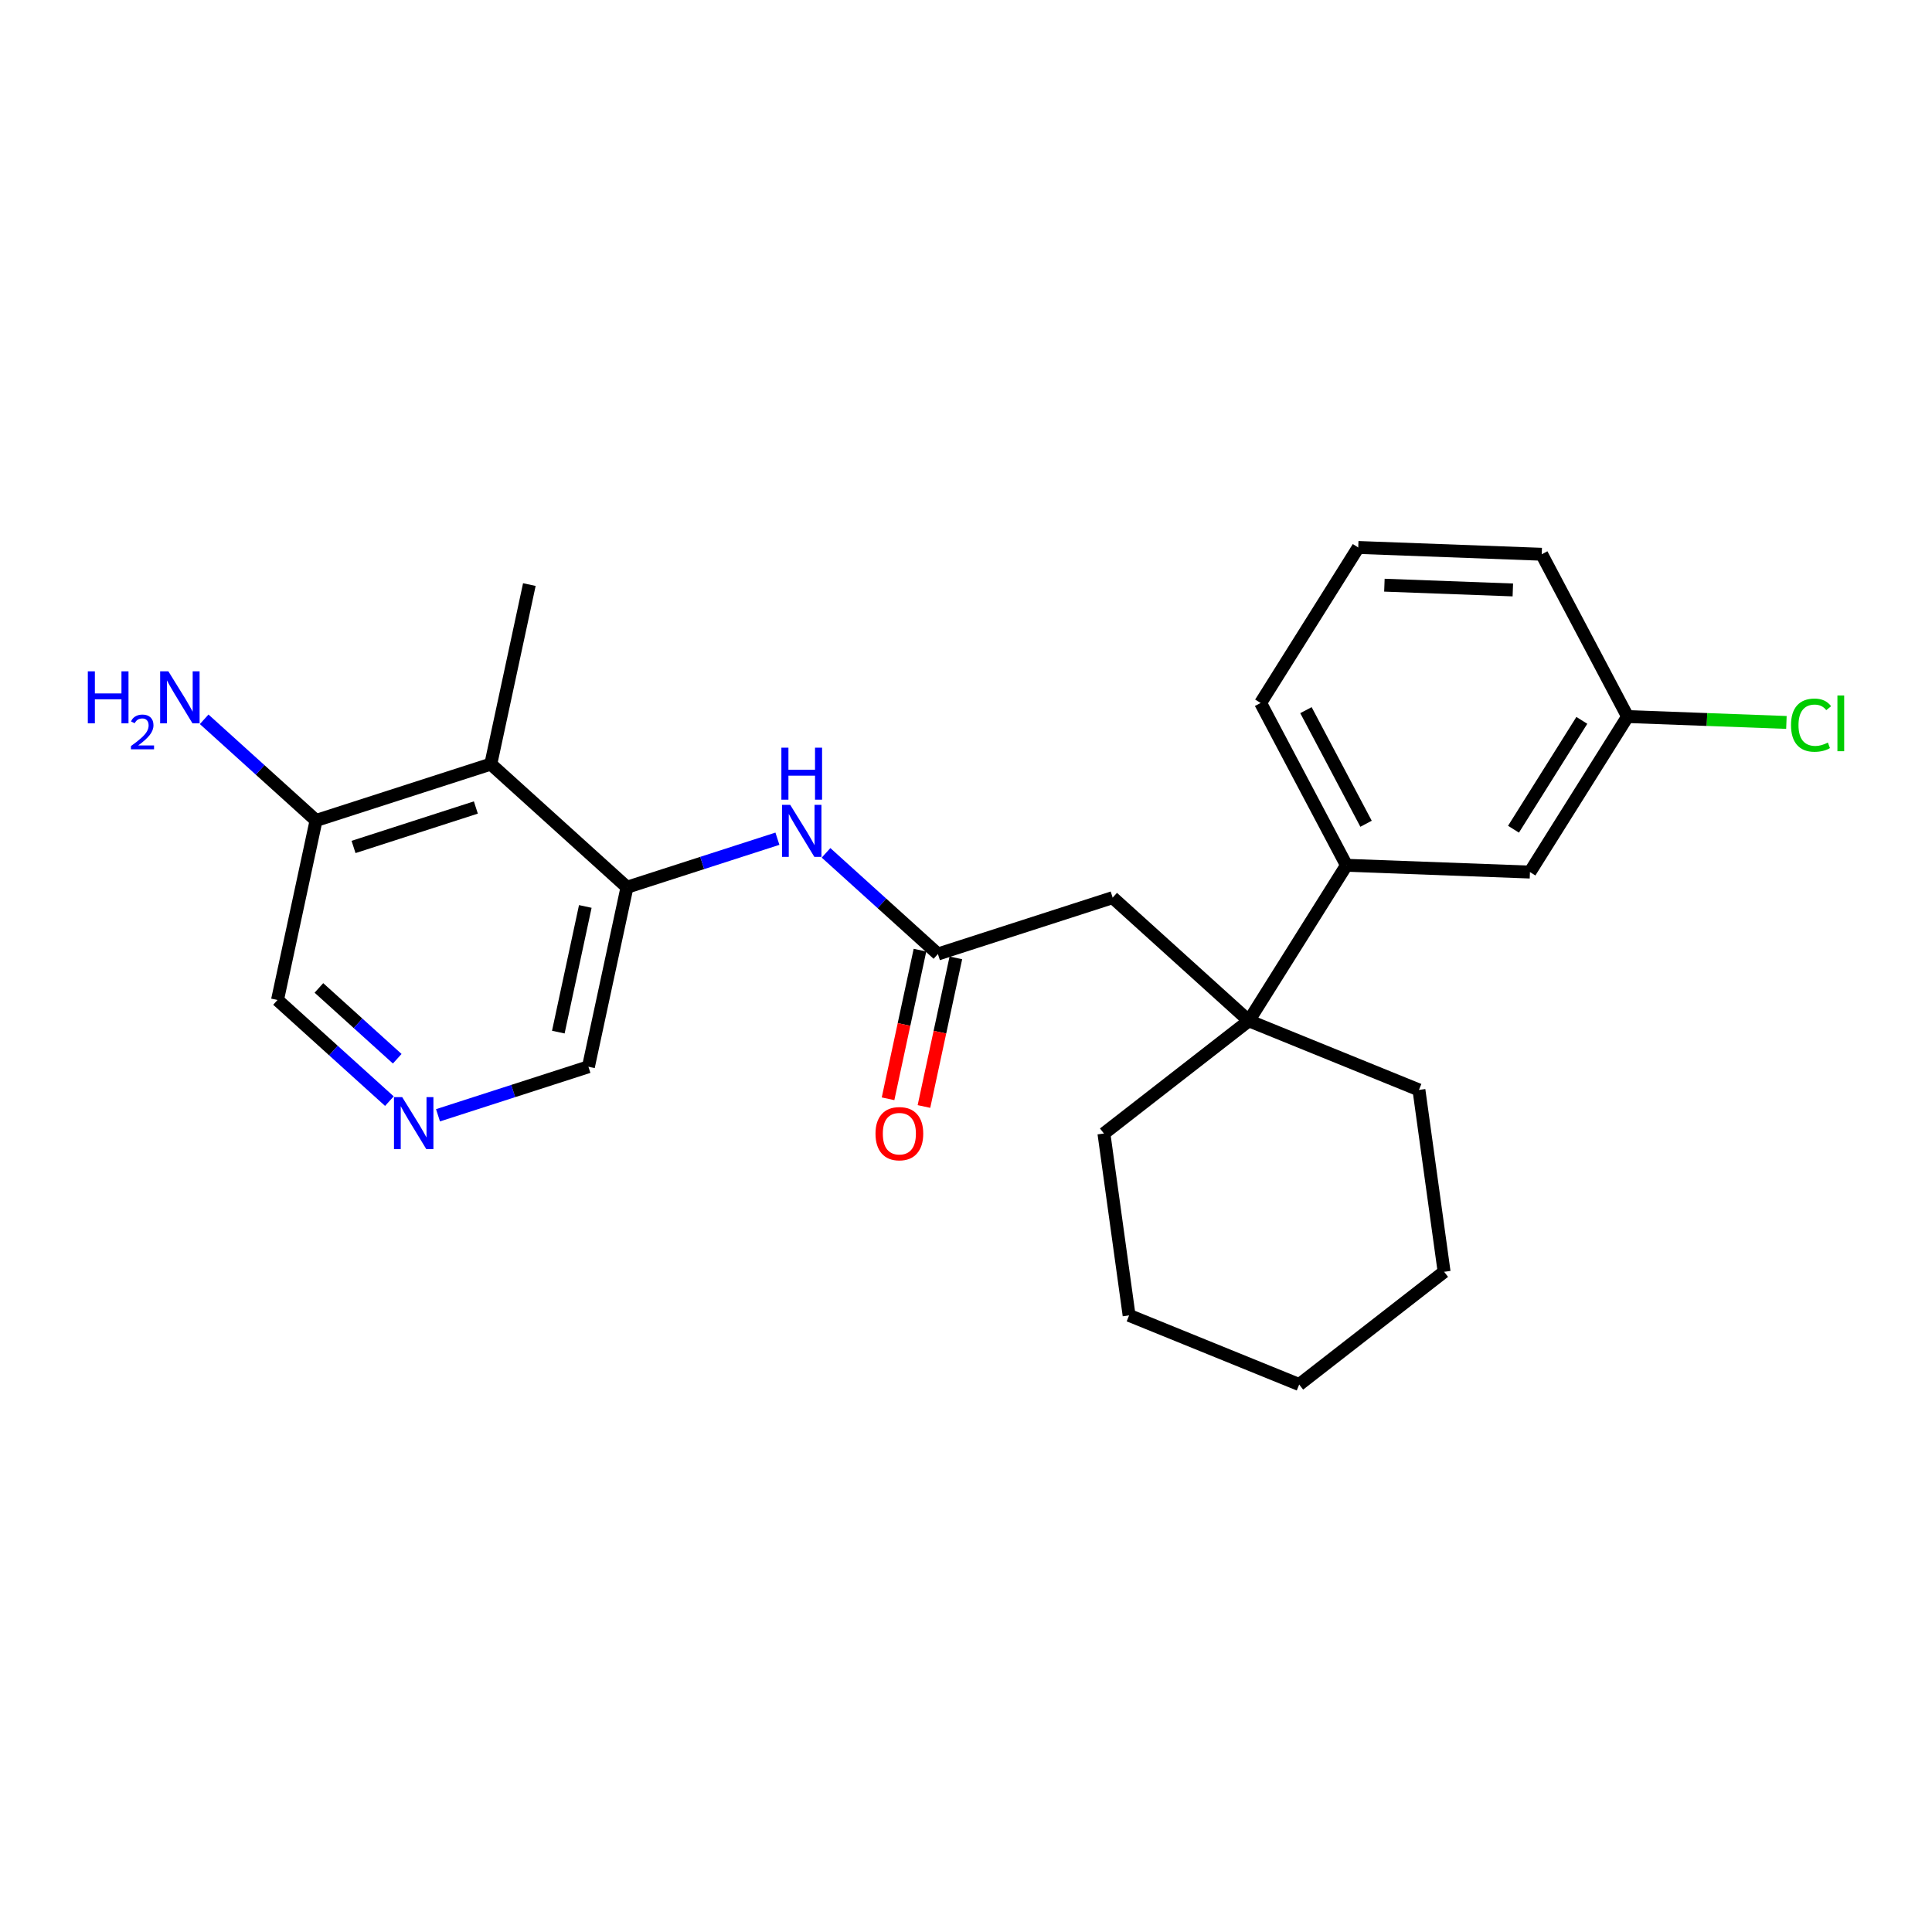 <?xml version='1.0' encoding='iso-8859-1'?>
<svg version='1.1' baseProfile='full'
              xmlns='http://www.w3.org/2000/svg'
                      xmlns:rdkit='http://www.rdkit.org/xml'
                      xmlns:xlink='http://www.w3.org/1999/xlink'
                  xml:space='preserve'
width='300px' height='300px' viewBox='0 0 300 300'>
<!-- END OF HEADER -->
<rect style='opacity:1.0;fill:#FFFFFF;stroke:none' width='300' height='300' x='0' y='0'> </rect>
<rect style='opacity:1.0;fill:#FFFFFF;stroke:none' width='300' height='300' x='0' y='0'> </rect>
<path class='bond-0 atom-0 atom-1' d='M 82.197,90.773 L 76.211,118.648' style='fill:none;fill-rule:evenodd;stroke:#000000;stroke-width:2.0px;stroke-linecap:butt;stroke-linejoin:miter;stroke-opacity:1' />
<path class='bond-1 atom-1 atom-2' d='M 76.211,118.648 L 49.077,127.402' style='fill:none;fill-rule:evenodd;stroke:#000000;stroke-width:2.0px;stroke-linecap:butt;stroke-linejoin:miter;stroke-opacity:1' />
<path class='bond-1 atom-1 atom-2' d='M 73.891,125.388 L 54.898,131.515' style='fill:none;fill-rule:evenodd;stroke:#000000;stroke-width:2.0px;stroke-linecap:butt;stroke-linejoin:miter;stroke-opacity:1' />
<path class='bond-24 atom-7 atom-1' d='M 97.358,137.77 L 76.211,118.648' style='fill:none;fill-rule:evenodd;stroke:#000000;stroke-width:2.0px;stroke-linecap:butt;stroke-linejoin:miter;stroke-opacity:1' />
<path class='bond-2 atom-2 atom-3' d='M 49.077,127.402 L 40.391,119.548' style='fill:none;fill-rule:evenodd;stroke:#000000;stroke-width:2.0px;stroke-linecap:butt;stroke-linejoin:miter;stroke-opacity:1' />
<path class='bond-2 atom-2 atom-3' d='M 40.391,119.548 L 31.704,111.693' style='fill:none;fill-rule:evenodd;stroke:#0000FF;stroke-width:2.0px;stroke-linecap:butt;stroke-linejoin:miter;stroke-opacity:1' />
<path class='bond-3 atom-2 atom-4' d='M 49.077,127.402 L 43.091,155.277' style='fill:none;fill-rule:evenodd;stroke:#000000;stroke-width:2.0px;stroke-linecap:butt;stroke-linejoin:miter;stroke-opacity:1' />
<path class='bond-4 atom-4 atom-5' d='M 43.091,155.277 L 51.777,163.131' style='fill:none;fill-rule:evenodd;stroke:#000000;stroke-width:2.0px;stroke-linecap:butt;stroke-linejoin:miter;stroke-opacity:1' />
<path class='bond-4 atom-4 atom-5' d='M 51.777,163.131 L 60.464,170.985' style='fill:none;fill-rule:evenodd;stroke:#0000FF;stroke-width:2.0px;stroke-linecap:butt;stroke-linejoin:miter;stroke-opacity:1' />
<path class='bond-4 atom-4 atom-5' d='M 49.521,153.404 L 55.602,158.902' style='fill:none;fill-rule:evenodd;stroke:#000000;stroke-width:2.0px;stroke-linecap:butt;stroke-linejoin:miter;stroke-opacity:1' />
<path class='bond-4 atom-4 atom-5' d='M 55.602,158.902 L 61.682,164.4' style='fill:none;fill-rule:evenodd;stroke:#0000FF;stroke-width:2.0px;stroke-linecap:butt;stroke-linejoin:miter;stroke-opacity:1' />
<path class='bond-5 atom-5 atom-6' d='M 68.013,173.181 L 79.693,169.413' style='fill:none;fill-rule:evenodd;stroke:#0000FF;stroke-width:2.0px;stroke-linecap:butt;stroke-linejoin:miter;stroke-opacity:1' />
<path class='bond-5 atom-5 atom-6' d='M 79.693,169.413 L 91.372,165.645' style='fill:none;fill-rule:evenodd;stroke:#000000;stroke-width:2.0px;stroke-linecap:butt;stroke-linejoin:miter;stroke-opacity:1' />
<path class='bond-6 atom-6 atom-7' d='M 91.372,165.645 L 97.358,137.77' style='fill:none;fill-rule:evenodd;stroke:#000000;stroke-width:2.0px;stroke-linecap:butt;stroke-linejoin:miter;stroke-opacity:1' />
<path class='bond-6 atom-6 atom-7' d='M 86.695,160.266 L 90.885,140.754' style='fill:none;fill-rule:evenodd;stroke:#000000;stroke-width:2.0px;stroke-linecap:butt;stroke-linejoin:miter;stroke-opacity:1' />
<path class='bond-7 atom-7 atom-8' d='M 97.358,137.77 L 109.038,134.002' style='fill:none;fill-rule:evenodd;stroke:#000000;stroke-width:2.0px;stroke-linecap:butt;stroke-linejoin:miter;stroke-opacity:1' />
<path class='bond-7 atom-7 atom-8' d='M 109.038,134.002 L 120.717,130.234' style='fill:none;fill-rule:evenodd;stroke:#0000FF;stroke-width:2.0px;stroke-linecap:butt;stroke-linejoin:miter;stroke-opacity:1' />
<path class='bond-8 atom-8 atom-9' d='M 128.267,132.429 L 136.953,140.284' style='fill:none;fill-rule:evenodd;stroke:#0000FF;stroke-width:2.0px;stroke-linecap:butt;stroke-linejoin:miter;stroke-opacity:1' />
<path class='bond-8 atom-8 atom-9' d='M 136.953,140.284 L 145.639,148.138' style='fill:none;fill-rule:evenodd;stroke:#000000;stroke-width:2.0px;stroke-linecap:butt;stroke-linejoin:miter;stroke-opacity:1' />
<path class='bond-9 atom-9 atom-10' d='M 142.852,147.539 L 140.374,159.079' style='fill:none;fill-rule:evenodd;stroke:#000000;stroke-width:2.0px;stroke-linecap:butt;stroke-linejoin:miter;stroke-opacity:1' />
<path class='bond-9 atom-9 atom-10' d='M 140.374,159.079 L 137.896,170.619' style='fill:none;fill-rule:evenodd;stroke:#FF0000;stroke-width:2.0px;stroke-linecap:butt;stroke-linejoin:miter;stroke-opacity:1' />
<path class='bond-9 atom-9 atom-10' d='M 148.427,148.737 L 145.949,160.276' style='fill:none;fill-rule:evenodd;stroke:#000000;stroke-width:2.0px;stroke-linecap:butt;stroke-linejoin:miter;stroke-opacity:1' />
<path class='bond-9 atom-9 atom-10' d='M 145.949,160.276 L 143.471,171.816' style='fill:none;fill-rule:evenodd;stroke:#FF0000;stroke-width:2.0px;stroke-linecap:butt;stroke-linejoin:miter;stroke-opacity:1' />
<path class='bond-10 atom-9 atom-11' d='M 145.639,148.138 L 172.773,139.384' style='fill:none;fill-rule:evenodd;stroke:#000000;stroke-width:2.0px;stroke-linecap:butt;stroke-linejoin:miter;stroke-opacity:1' />
<path class='bond-11 atom-11 atom-12' d='M 172.773,139.384 L 193.92,158.506' style='fill:none;fill-rule:evenodd;stroke:#000000;stroke-width:2.0px;stroke-linecap:butt;stroke-linejoin:miter;stroke-opacity:1' />
<path class='bond-12 atom-12 atom-13' d='M 193.92,158.506 L 209.079,134.359' style='fill:none;fill-rule:evenodd;stroke:#000000;stroke-width:2.0px;stroke-linecap:butt;stroke-linejoin:miter;stroke-opacity:1' />
<path class='bond-19 atom-12 atom-20' d='M 193.92,158.506 L 171.417,176.012' style='fill:none;fill-rule:evenodd;stroke:#000000;stroke-width:2.0px;stroke-linecap:butt;stroke-linejoin:miter;stroke-opacity:1' />
<path class='bond-25 atom-24 atom-12' d='M 220.333,169.242 L 193.92,158.506' style='fill:none;fill-rule:evenodd;stroke:#000000;stroke-width:2.0px;stroke-linecap:butt;stroke-linejoin:miter;stroke-opacity:1' />
<path class='bond-13 atom-13 atom-14' d='M 209.079,134.359 L 195.747,109.158' style='fill:none;fill-rule:evenodd;stroke:#000000;stroke-width:2.0px;stroke-linecap:butt;stroke-linejoin:miter;stroke-opacity:1' />
<path class='bond-13 atom-13 atom-14' d='M 212.12,127.913 L 202.787,110.272' style='fill:none;fill-rule:evenodd;stroke:#000000;stroke-width:2.0px;stroke-linecap:butt;stroke-linejoin:miter;stroke-opacity:1' />
<path class='bond-26 atom-19 atom-13' d='M 237.57,135.414 L 209.079,134.359' style='fill:none;fill-rule:evenodd;stroke:#000000;stroke-width:2.0px;stroke-linecap:butt;stroke-linejoin:miter;stroke-opacity:1' />
<path class='bond-14 atom-14 atom-15' d='M 195.747,109.158 L 210.906,85.011' style='fill:none;fill-rule:evenodd;stroke:#000000;stroke-width:2.0px;stroke-linecap:butt;stroke-linejoin:miter;stroke-opacity:1' />
<path class='bond-15 atom-15 atom-16' d='M 210.906,85.011 L 239.397,86.066' style='fill:none;fill-rule:evenodd;stroke:#000000;stroke-width:2.0px;stroke-linecap:butt;stroke-linejoin:miter;stroke-opacity:1' />
<path class='bond-15 atom-15 atom-16' d='M 214.969,90.868 L 234.912,91.606' style='fill:none;fill-rule:evenodd;stroke:#000000;stroke-width:2.0px;stroke-linecap:butt;stroke-linejoin:miter;stroke-opacity:1' />
<path class='bond-16 atom-16 atom-17' d='M 239.397,86.066 L 252.729,111.267' style='fill:none;fill-rule:evenodd;stroke:#000000;stroke-width:2.0px;stroke-linecap:butt;stroke-linejoin:miter;stroke-opacity:1' />
<path class='bond-17 atom-17 atom-18' d='M 252.729,111.267 L 265.062,111.724' style='fill:none;fill-rule:evenodd;stroke:#000000;stroke-width:2.0px;stroke-linecap:butt;stroke-linejoin:miter;stroke-opacity:1' />
<path class='bond-17 atom-17 atom-18' d='M 265.062,111.724 L 277.394,112.18' style='fill:none;fill-rule:evenodd;stroke:#00CC00;stroke-width:2.0px;stroke-linecap:butt;stroke-linejoin:miter;stroke-opacity:1' />
<path class='bond-18 atom-17 atom-19' d='M 252.729,111.267 L 237.57,135.414' style='fill:none;fill-rule:evenodd;stroke:#000000;stroke-width:2.0px;stroke-linecap:butt;stroke-linejoin:miter;stroke-opacity:1' />
<path class='bond-18 atom-17 atom-19' d='M 245.626,111.857 L 235.015,128.76' style='fill:none;fill-rule:evenodd;stroke:#000000;stroke-width:2.0px;stroke-linecap:butt;stroke-linejoin:miter;stroke-opacity:1' />
<path class='bond-20 atom-20 atom-21' d='M 171.417,176.012 L 175.326,204.253' style='fill:none;fill-rule:evenodd;stroke:#000000;stroke-width:2.0px;stroke-linecap:butt;stroke-linejoin:miter;stroke-opacity:1' />
<path class='bond-21 atom-21 atom-22' d='M 175.326,204.253 L 201.738,214.989' style='fill:none;fill-rule:evenodd;stroke:#000000;stroke-width:2.0px;stroke-linecap:butt;stroke-linejoin:miter;stroke-opacity:1' />
<path class='bond-22 atom-22 atom-23' d='M 201.738,214.989 L 224.241,197.483' style='fill:none;fill-rule:evenodd;stroke:#000000;stroke-width:2.0px;stroke-linecap:butt;stroke-linejoin:miter;stroke-opacity:1' />
<path class='bond-23 atom-23 atom-24' d='M 224.241,197.483 L 220.333,169.242' style='fill:none;fill-rule:evenodd;stroke:#000000;stroke-width:2.0px;stroke-linecap:butt;stroke-linejoin:miter;stroke-opacity:1' />
<path  class='atom-3' d='M 13.636 104.243
L 14.731 104.243
L 14.731 107.676
L 18.86 107.676
L 18.86 104.243
L 19.954 104.243
L 19.954 112.317
L 18.86 112.317
L 18.86 108.588
L 14.731 108.588
L 14.731 112.317
L 13.636 112.317
L 13.636 104.243
' fill='#0000FF'/>
<path  class='atom-3' d='M 20.346 112.034
Q 20.541 111.53, 21.008 111.251
Q 21.475 110.965, 22.122 110.965
Q 22.927 110.965, 23.379 111.402
Q 23.831 111.838, 23.831 112.614
Q 23.831 113.404, 23.244 114.141
Q 22.664 114.879, 21.46 115.752
L 23.921 115.752
L 23.921 116.354
L 20.331 116.354
L 20.331 115.85
Q 21.324 115.143, 21.911 114.616
Q 22.506 114.089, 22.792 113.615
Q 23.078 113.14, 23.078 112.651
Q 23.078 112.139, 22.822 111.853
Q 22.566 111.567, 22.122 111.567
Q 21.693 111.567, 21.407 111.74
Q 21.121 111.914, 20.918 112.297
L 20.346 112.034
' fill='#0000FF'/>
<path  class='atom-3' d='M 26.145 104.243
L 28.791 108.52
Q 29.053 108.942, 29.475 109.706
Q 29.897 110.47, 29.92 110.515
L 29.92 104.243
L 30.992 104.243
L 30.992 112.317
L 29.885 112.317
L 27.046 107.642
Q 26.715 107.094, 26.361 106.467
Q 26.019 105.84, 25.917 105.646
L 25.917 112.317
L 24.867 112.317
L 24.867 104.243
L 26.145 104.243
' fill='#0000FF'/>
<path  class='atom-5' d='M 62.454 170.361
L 65.1 174.638
Q 65.362 175.06, 65.784 175.824
Q 66.206 176.588, 66.229 176.634
L 66.229 170.361
L 67.301 170.361
L 67.301 178.436
L 66.194 178.436
L 63.355 173.76
Q 63.024 173.212, 62.67 172.585
Q 62.328 171.958, 62.226 171.764
L 62.226 178.436
L 61.177 178.436
L 61.177 170.361
L 62.454 170.361
' fill='#0000FF'/>
<path  class='atom-8' d='M 122.707 124.979
L 125.353 129.256
Q 125.615 129.678, 126.037 130.442
Q 126.459 131.206, 126.482 131.252
L 126.482 124.979
L 127.554 124.979
L 127.554 133.053
L 126.448 133.053
L 123.608 128.378
Q 123.277 127.83, 122.924 127.203
Q 122.582 126.576, 122.479 126.382
L 122.479 133.053
L 121.43 133.053
L 121.43 124.979
L 122.707 124.979
' fill='#0000FF'/>
<path  class='atom-8' d='M 121.333 116.098
L 122.428 116.098
L 122.428 119.53
L 126.556 119.53
L 126.556 116.098
L 127.651 116.098
L 127.651 124.172
L 126.556 124.172
L 126.556 120.443
L 122.428 120.443
L 122.428 124.172
L 121.333 124.172
L 121.333 116.098
' fill='#0000FF'/>
<path  class='atom-10' d='M 135.947 176.036
Q 135.947 174.097, 136.905 173.014
Q 137.863 171.93, 139.653 171.93
Q 141.444 171.93, 142.402 173.014
Q 143.36 174.097, 143.36 176.036
Q 143.36 177.997, 142.39 179.115
Q 141.421 180.221, 139.653 180.221
Q 137.874 180.221, 136.905 179.115
Q 135.947 178.009, 135.947 176.036
M 139.653 179.309
Q 140.885 179.309, 141.546 178.488
Q 142.219 177.655, 142.219 176.036
Q 142.219 174.451, 141.546 173.652
Q 140.885 172.843, 139.653 172.843
Q 138.422 172.843, 137.749 173.641
Q 137.087 174.439, 137.087 176.036
Q 137.087 177.667, 137.749 178.488
Q 138.422 179.309, 139.653 179.309
' fill='#FF0000'/>
<path  class='atom-18' d='M 278.107 112.601
Q 278.107 110.594, 279.042 109.545
Q 279.989 108.484, 281.779 108.484
Q 283.444 108.484, 284.334 109.659
L 283.581 110.275
Q 282.931 109.419, 281.779 109.419
Q 280.559 109.419, 279.909 110.241
Q 279.27 111.05, 279.27 112.601
Q 279.27 114.198, 279.932 115.019
Q 280.604 115.84, 281.905 115.84
Q 282.794 115.84, 283.832 115.304
L 284.151 116.159
Q 283.729 116.433, 283.091 116.593
Q 282.452 116.752, 281.745 116.752
Q 279.989 116.752, 279.042 115.68
Q 278.107 114.608, 278.107 112.601
' fill='#00CC00'/>
<path  class='atom-18' d='M 285.314 107.994
L 286.364 107.994
L 286.364 116.65
L 285.314 116.65
L 285.314 107.994
' fill='#00CC00'/>
</svg>
